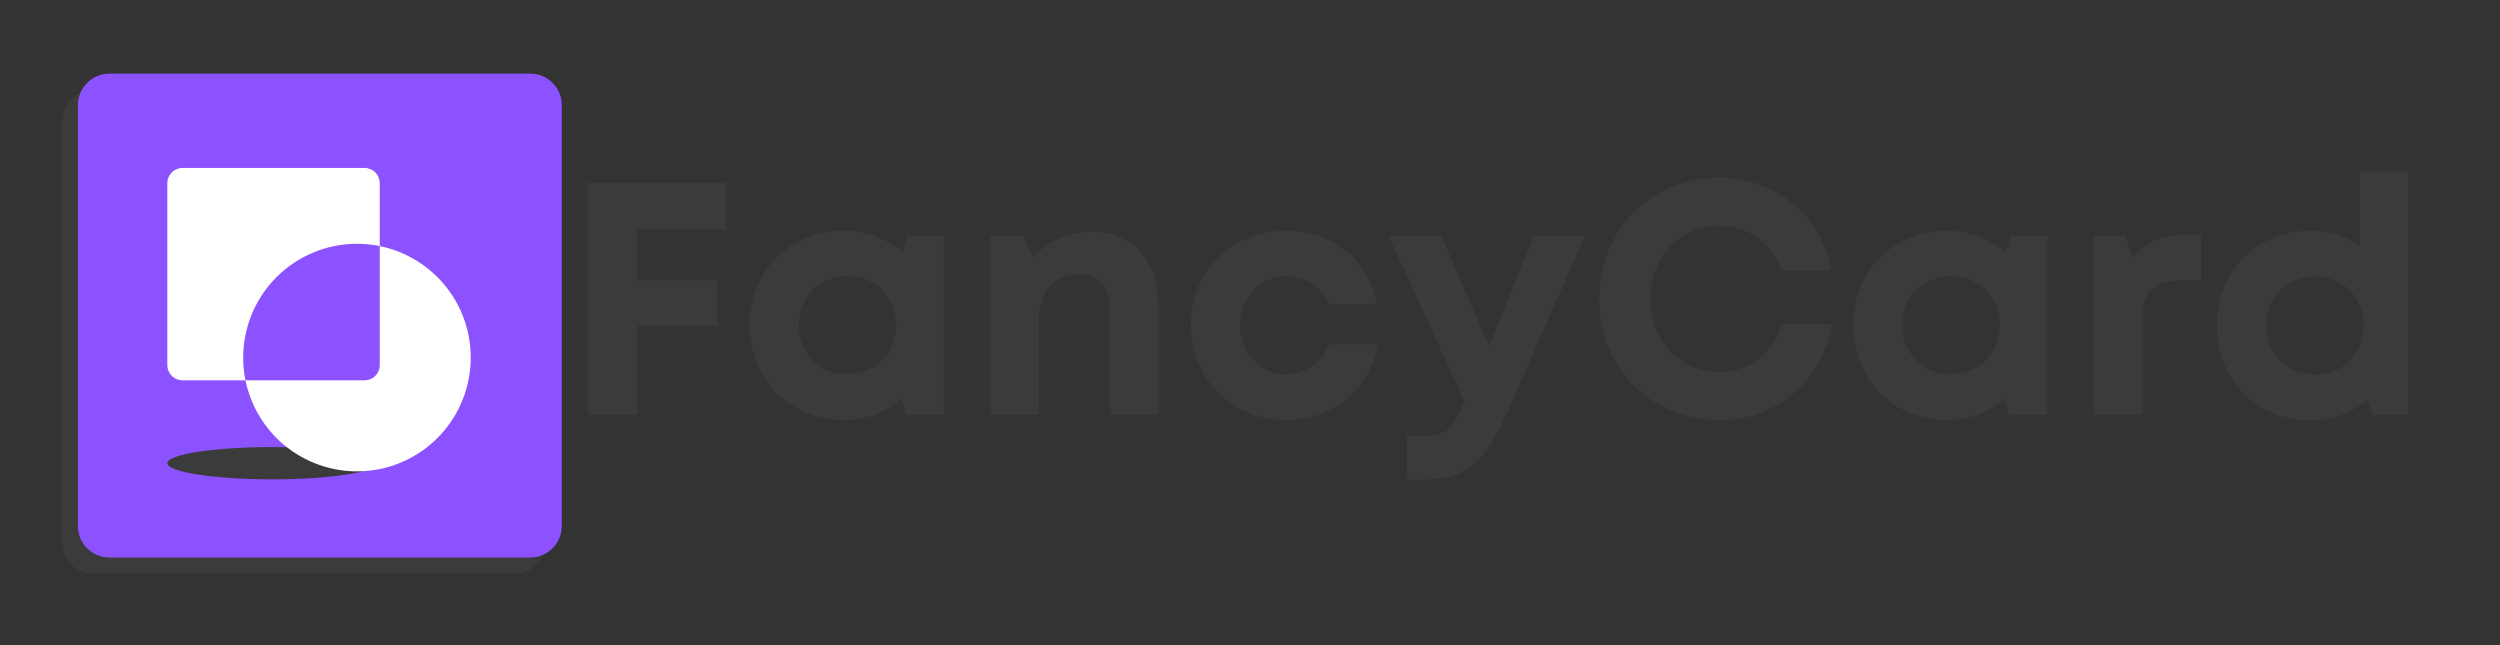 <svg xmlns="http://www.w3.org/2000/svg" width="232.5" viewBox="0 0 232.5 60" height="60" version="1.0"><rect x="0" y="0" width="232.5" height="60" fill="#333333" stroke="none"/><defs><clipPath id="a"><path d="M 15.562 15.617 L 44 15.617 L 44 44 L 15.562 44 Z M 15.562 15.617"/></clipPath></defs><path fill="#3B3B3B" d="M 47.84 53.348 L 8.691 53.348 C 7.078 53.348 5.766 52.031 5.766 50.422 L 5.766 11.273 C 5.766 9.66 7.078 8.348 8.691 8.348 L 47.84 8.348 C 49.449 8.348 50.766 9.66 50.766 11.273 L 50.766 50.422 C 50.766 52.031 49.449 53.348 47.84 53.348"/><path fill="#8C52FF" d="M 49.32 51.848 L 10.172 51.848 C 8.562 51.848 7.246 50.535 7.246 48.922 L 7.246 9.773 C 7.246 8.164 8.562 6.848 10.172 6.848 L 49.32 6.848 C 50.934 6.848 52.246 8.164 52.246 9.773 L 52.246 48.922 C 52.246 50.535 50.934 51.848 49.32 51.848"/><path fill="#3B3B3B" d="M 25.312 41.578 C 19.926 41.578 15.562 42.25 15.562 43.078 C 15.562 43.906 19.926 44.578 25.312 44.578 C 30.695 44.578 35.062 43.906 35.062 43.078 C 35.062 42.25 30.695 41.578 25.312 41.578"/><g clip-path="url(#a)"><path fill="#FFF" d="M 35.316 22.887 L 35.316 17.031 C 35.316 16.844 35.277 16.664 35.207 16.488 C 35.137 16.316 35.035 16.164 34.902 16.031 C 34.77 15.898 34.617 15.797 34.445 15.727 C 34.27 15.656 34.09 15.617 33.902 15.617 L 16.973 15.617 C 16.785 15.617 16.605 15.656 16.434 15.727 C 16.262 15.797 16.109 15.898 15.977 16.031 C 15.844 16.164 15.742 16.316 15.668 16.488 C 15.598 16.664 15.562 16.844 15.562 17.031 L 15.562 33.961 C 15.562 34.148 15.598 34.328 15.668 34.5 C 15.742 34.672 15.844 34.824 15.977 34.957 C 16.109 35.09 16.262 35.191 16.434 35.266 C 16.605 35.336 16.785 35.371 16.973 35.371 L 22.828 35.371 C 22.957 35.992 23.137 36.598 23.375 37.188 C 23.609 37.777 23.898 38.344 24.234 38.879 C 24.574 39.418 24.957 39.922 25.383 40.391 C 25.812 40.859 26.277 41.285 26.785 41.672 C 27.289 42.055 27.824 42.391 28.391 42.68 C 28.957 42.969 29.543 43.203 30.152 43.387 C 30.758 43.57 31.379 43.699 32.012 43.77 C 32.641 43.84 33.273 43.855 33.906 43.812 C 34.539 43.77 35.164 43.672 35.781 43.516 C 36.398 43.359 36.996 43.152 37.574 42.891 C 38.152 42.625 38.699 42.312 39.223 41.953 C 39.746 41.59 40.23 41.184 40.68 40.738 C 41.129 40.289 41.535 39.801 41.895 39.281 C 42.258 38.758 42.57 38.207 42.832 37.629 C 43.094 37.051 43.305 36.453 43.457 35.84 C 43.613 35.223 43.711 34.598 43.754 33.965 C 43.797 33.332 43.785 32.699 43.711 32.066 C 43.641 31.438 43.516 30.816 43.332 30.207 C 43.148 29.602 42.914 29.012 42.625 28.445 C 42.336 27.883 42 27.348 41.613 26.84 C 41.23 26.336 40.801 25.867 40.332 25.441 C 39.863 25.012 39.359 24.629 38.824 24.293 C 38.285 23.953 37.723 23.668 37.133 23.43 C 36.543 23.195 35.938 23.012 35.316 22.887 Z M 35.316 22.887"/></g><path fill="#8C52FF" d="M 35.316 22.887 L 35.316 33.961 C 35.316 34.148 35.277 34.328 35.207 34.5 C 35.137 34.672 35.035 34.824 34.902 34.957 C 34.77 35.09 34.617 35.191 34.445 35.266 C 34.27 35.336 34.09 35.371 33.902 35.371 L 22.828 35.371 C 22.684 34.672 22.613 33.969 22.617 33.254 C 22.617 32.559 22.684 31.871 22.82 31.191 C 22.957 30.508 23.156 29.848 23.422 29.207 C 23.688 28.562 24.016 27.953 24.398 27.375 C 24.785 26.797 25.223 26.266 25.715 25.773 C 26.207 25.281 26.742 24.844 27.32 24.457 C 27.898 24.07 28.508 23.746 29.148 23.48 C 29.789 23.211 30.453 23.012 31.133 22.875 C 31.816 22.742 32.504 22.672 33.199 22.672 C 33.91 22.672 34.617 22.742 35.316 22.887 Z M 35.316 22.887"/><g fill="#3B3B3B"><g><g><path d="M 15.355 -17.234 L 15.355 -21.582 L 2.465 -21.582 L 2.465 0 L 7.121 0 L 7.121 -8.262 L 14.551 -8.262 L 14.551 -12.488 L 7.121 -12.488 L 7.121 -17.234 Z M 15.355 -17.234" transform="translate(52.181 38.569)"/></g></g></g><g fill="#3B3B3B"><g><g><path d="M 15.723 -16.648 L 15.262 -15.078 C 13.812 -16.34 11.934 -17.109 9.773 -17.109 C 4.777 -17.109 1.047 -13.352 1.047 -8.324 C 1.047 -3.301 4.777 0.492 9.773 0.492 C 11.902 0.492 13.75 -0.246 15.168 -1.512 L 15.57 0 L 19.086 0 L 19.086 -16.648 Z M 10.145 -3.762 C 7.523 -3.762 5.609 -5.734 5.609 -8.324 C 5.609 -10.945 7.523 -12.887 10.145 -12.887 C 12.766 -12.887 14.676 -10.945 14.676 -8.324 C 14.676 -5.703 12.766 -3.762 10.145 -3.762 Z M 10.145 -3.762" transform="translate(68.674 38.569)"/></g></g></g><g fill="#3B3B3B"><g><g><path d="M 11.625 -17.02 C 9.371 -17.02 7.367 -16.062 6.105 -14.582 L 5.242 -16.648 L 2.156 -16.648 L 2.156 0 L 6.66 0 L 6.66 -8.727 C 6.66 -11.406 8.078 -13.074 10.391 -13.074 C 12.332 -13.074 13.289 -11.871 13.289 -9.344 L 13.289 0 L 17.789 0 L 17.789 -10.082 C 17.789 -14.305 15.414 -17.02 11.625 -17.02 Z M 11.625 -17.02" transform="translate(89.945 38.569)"/></g></g></g><g fill="#3B3B3B"><g><g><path d="M 9.898 0.492 C 14.242 0.492 17.668 -2.344 18.438 -6.535 L 13.906 -6.535 C 13.133 -4.746 11.715 -3.762 9.898 -3.762 C 7.492 -3.762 5.609 -5.766 5.609 -8.324 C 5.609 -10.914 7.461 -12.887 9.898 -12.887 C 11.684 -12.887 13.195 -11.902 13.906 -10.266 L 18.375 -10.266 C 17.574 -14.367 14.242 -17.109 9.926 -17.109 C 4.871 -17.109 1.047 -13.352 1.047 -8.355 C 1.047 -3.359 4.871 0.492 9.898 0.492 Z M 9.898 0.492" transform="translate(109.706 38.569)"/></g></g></g><g fill="#3B3B3B"><g><g><path d="M 13.66 -16.648 L 9.496 -6.383 L 5.055 -16.648 L 0.152 -16.648 L 7.215 -1.266 L 7.152 -1.141 C 6.137 1.387 5.582 1.973 3.391 1.973 L 1.852 1.973 L 1.852 6.012 L 3.699 6.012 C 7.43 6.012 9.188 4.316 11.191 -0.215 L 18.438 -16.648 Z M 13.66 -16.648" transform="translate(128.974 38.569)"/></g></g></g><g fill="#3B3B3B"><g><g><path d="M 12.363 0.492 C 17.695 0.492 21.891 -3.082 22.875 -8.418 L 18.16 -8.418 C 17.391 -5.703 15.199 -3.977 12.363 -3.977 C 8.695 -3.977 5.949 -6.875 5.949 -10.762 C 5.949 -14.645 8.695 -17.574 12.363 -17.574 C 15.078 -17.574 17.234 -15.969 18.129 -13.441 L 22.785 -13.441 C 21.797 -18.559 17.605 -22.043 12.363 -22.043 C 6.012 -22.043 1.203 -17.172 1.203 -10.762 C 1.203 -4.379 6.012 0.492 12.363 0.492 Z M 12.363 0.492" transform="translate(147.532 38.569)"/></g></g></g><g fill="#3B3B3B"><g><g><path d="M 15.723 -16.648 L 15.262 -15.078 C 13.812 -16.34 11.934 -17.109 9.773 -17.109 C 4.777 -17.109 1.047 -13.352 1.047 -8.324 C 1.047 -3.301 4.777 0.492 9.773 0.492 C 11.902 0.492 13.75 -0.246 15.168 -1.512 L 15.57 0 L 19.086 0 L 19.086 -16.648 Z M 10.145 -3.762 C 7.523 -3.762 5.609 -5.734 5.609 -8.324 C 5.609 -10.945 7.523 -12.887 10.145 -12.887 C 12.766 -12.887 14.676 -10.945 14.676 -8.324 C 14.676 -5.703 12.766 -3.762 10.145 -3.762 Z M 10.145 -3.762" transform="translate(171.3 38.569)"/></g></g></g><g fill="#3B3B3B"><g><g><path d="M 10.668 -16.742 C 8.508 -16.742 7.031 -16.062 5.828 -14.582 L 5.027 -16.648 L 2.156 -16.648 L 2.156 0 L 6.66 0 L 6.66 -8.633 C 6.66 -11.348 7.645 -12.488 10.176 -12.488 L 12.148 -12.488 L 12.148 -16.742 Z M 10.668 -16.742" transform="translate(192.572 38.569)"/></g></g></g><g fill="#3B3B3B"><g><g><path d="M 14.367 -22.629 L 14.367 -15.723 C 13.074 -16.617 11.531 -17.109 9.805 -17.109 C 4.746 -17.109 1.047 -13.352 1.047 -8.293 C 1.047 -3.27 4.746 0.523 9.805 0.523 C 11.84 0.523 13.629 -0.184 15.016 -1.355 L 15.539 0.031 L 18.867 0.031 L 18.867 -22.629 Z M 10.176 -3.73 C 7.555 -3.73 5.641 -5.703 5.641 -8.293 C 5.641 -10.914 7.555 -12.855 10.176 -12.855 C 12.797 -12.855 14.707 -10.914 14.707 -8.293 C 14.707 -5.703 12.797 -3.73 10.176 -3.73 Z M 10.176 -3.73" transform="translate(205.12 38.569)"/></g></g></g></svg>